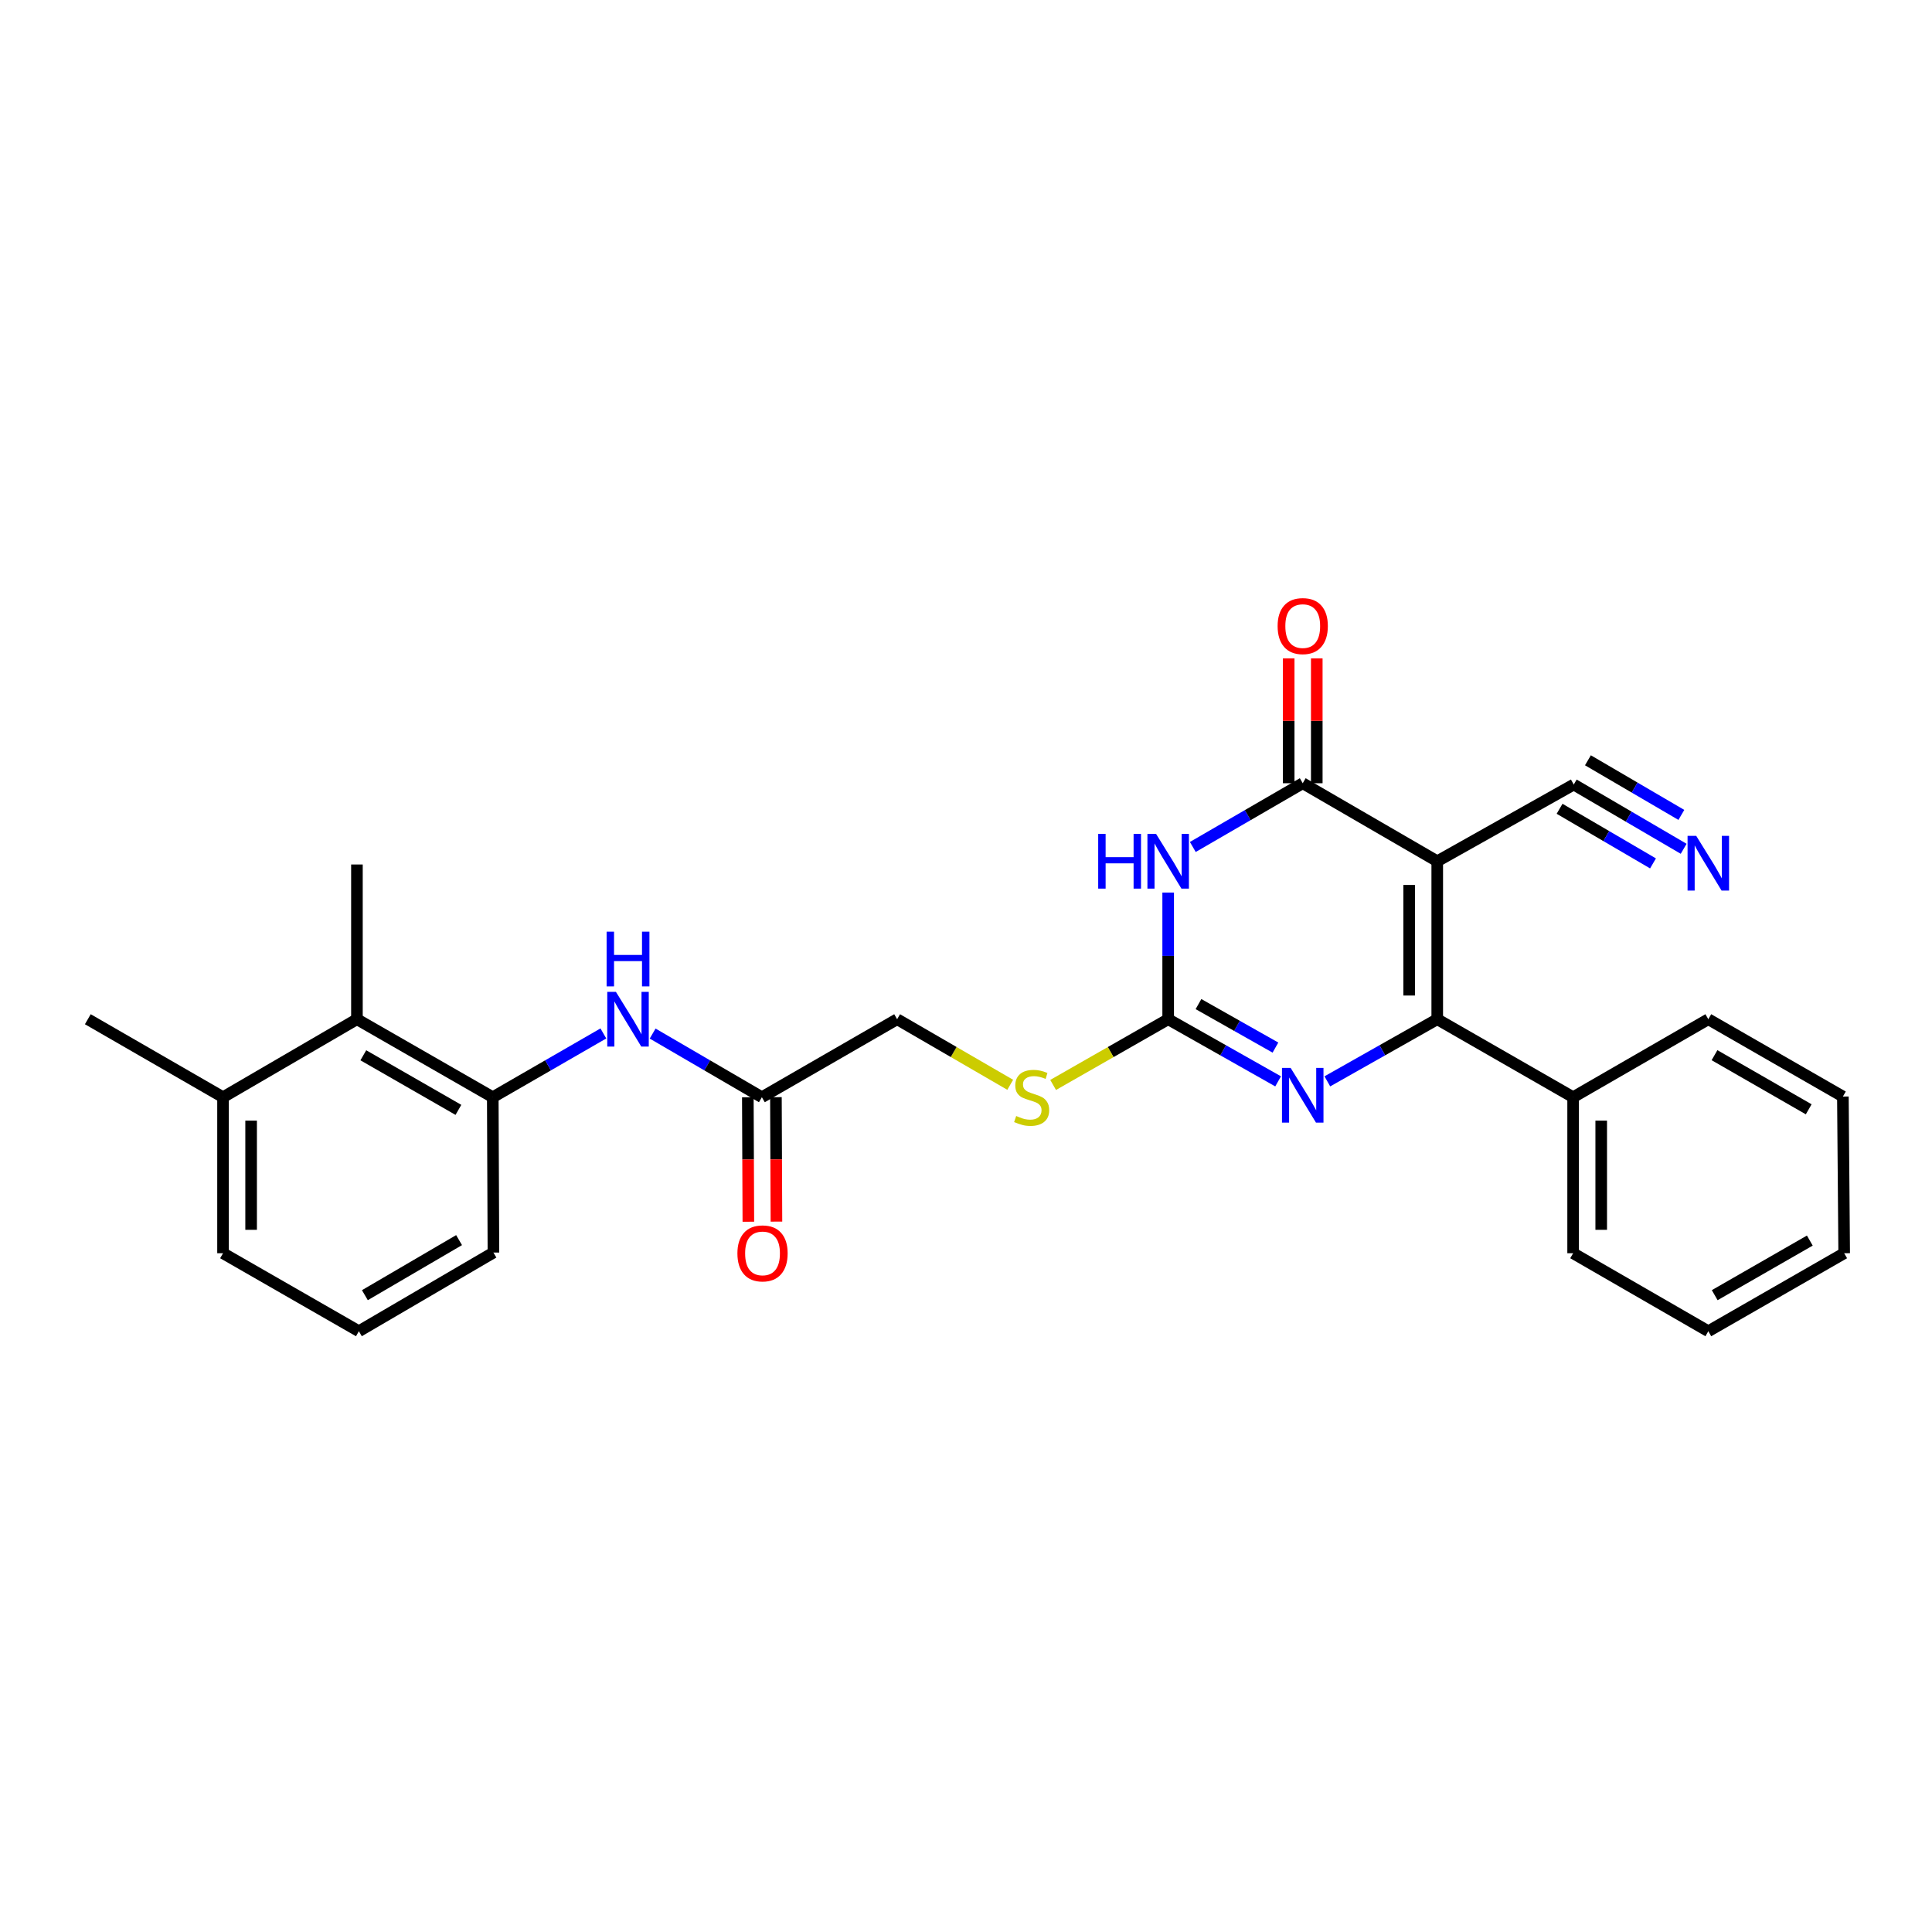 <?xml version='1.0' encoding='iso-8859-1'?>
<svg version='1.1' baseProfile='full'
              xmlns='http://www.w3.org/2000/svg'
                      xmlns:rdkit='http://www.rdkit.org/xml'
                      xmlns:xlink='http://www.w3.org/1999/xlink'
                  xml:space='preserve'
width='1000px' height='1000px' viewBox='0 0 1000 1000'>
<!-- END OF HEADER -->
<rect style='opacity:1.0;fill:#FFFFFF;stroke:none' width='1000' height='1000' x='0' y='0'> </rect>
<path class='bond-0' d='M 743.915,445.787 L 743.915,527.549' style='fill:none;fill-rule:evenodd;stroke:#000000;stroke-width:6px;stroke-linecap:butt;stroke-linejoin:miter;stroke-opacity:1' />
<path class='bond-0' d='M 729.377,458.051 L 729.377,515.285' style='fill:none;fill-rule:evenodd;stroke:#000000;stroke-width:6px;stroke-linecap:butt;stroke-linejoin:miter;stroke-opacity:1' />
<path class='bond-2' d='M 743.915,445.787 L 674.292,405.402' style='fill:none;fill-rule:evenodd;stroke:#000000;stroke-width:6px;stroke-linecap:butt;stroke-linejoin:miter;stroke-opacity:1' />
<path class='bond-5' d='M 743.915,445.787 L 814.572,406.072' style='fill:none;fill-rule:evenodd;stroke:#000000;stroke-width:6px;stroke-linecap:butt;stroke-linejoin:miter;stroke-opacity:1' />
<path class='bond-3' d='M 743.915,527.549 L 715.473,543.628' style='fill:none;fill-rule:evenodd;stroke:#000000;stroke-width:6px;stroke-linecap:butt;stroke-linejoin:miter;stroke-opacity:1' />
<path class='bond-3' d='M 715.473,543.628 L 687.032,559.707' style='fill:none;fill-rule:evenodd;stroke:#0000FF;stroke-width:6px;stroke-linecap:butt;stroke-linejoin:miter;stroke-opacity:1' />
<path class='bond-13' d='M 743.915,527.549 L 814.249,567.918' style='fill:none;fill-rule:evenodd;stroke:#000000;stroke-width:6px;stroke-linecap:butt;stroke-linejoin:miter;stroke-opacity:1' />
<path class='bond-1' d='M 617.397,438.392 L 645.845,421.897' style='fill:none;fill-rule:evenodd;stroke:#0000FF;stroke-width:6px;stroke-linecap:butt;stroke-linejoin:miter;stroke-opacity:1' />
<path class='bond-1' d='M 645.845,421.897 L 674.292,405.402' style='fill:none;fill-rule:evenodd;stroke:#000000;stroke-width:6px;stroke-linecap:butt;stroke-linejoin:miter;stroke-opacity:1' />
<path class='bond-4' d='M 604.645,461.991 L 604.645,494.77' style='fill:none;fill-rule:evenodd;stroke:#0000FF;stroke-width:6px;stroke-linecap:butt;stroke-linejoin:miter;stroke-opacity:1' />
<path class='bond-4' d='M 604.645,494.77 L 604.645,527.549' style='fill:none;fill-rule:evenodd;stroke:#000000;stroke-width:6px;stroke-linecap:butt;stroke-linejoin:miter;stroke-opacity:1' />
<path class='bond-12' d='M 681.561,405.402 L 681.561,373.088' style='fill:none;fill-rule:evenodd;stroke:#000000;stroke-width:6px;stroke-linecap:butt;stroke-linejoin:miter;stroke-opacity:1' />
<path class='bond-12' d='M 681.561,373.088 L 681.561,340.774' style='fill:none;fill-rule:evenodd;stroke:#FF0000;stroke-width:6px;stroke-linecap:butt;stroke-linejoin:miter;stroke-opacity:1' />
<path class='bond-12' d='M 667.023,405.402 L 667.023,373.088' style='fill:none;fill-rule:evenodd;stroke:#000000;stroke-width:6px;stroke-linecap:butt;stroke-linejoin:miter;stroke-opacity:1' />
<path class='bond-12' d='M 667.023,373.088 L 667.023,340.774' style='fill:none;fill-rule:evenodd;stroke:#FF0000;stroke-width:6px;stroke-linecap:butt;stroke-linejoin:miter;stroke-opacity:1' />
<path class='bond-27' d='M 661.552,559.709 L 633.098,543.629' style='fill:none;fill-rule:evenodd;stroke:#0000FF;stroke-width:6px;stroke-linecap:butt;stroke-linejoin:miter;stroke-opacity:1' />
<path class='bond-27' d='M 633.098,543.629 L 604.645,527.549' style='fill:none;fill-rule:evenodd;stroke:#000000;stroke-width:6px;stroke-linecap:butt;stroke-linejoin:miter;stroke-opacity:1' />
<path class='bond-27' d='M 660.169,542.228 L 640.251,530.972' style='fill:none;fill-rule:evenodd;stroke:#0000FF;stroke-width:6px;stroke-linecap:butt;stroke-linejoin:miter;stroke-opacity:1' />
<path class='bond-27' d='M 640.251,530.972 L 620.334,519.716' style='fill:none;fill-rule:evenodd;stroke:#000000;stroke-width:6px;stroke-linecap:butt;stroke-linejoin:miter;stroke-opacity:1' />
<path class='bond-11' d='M 604.645,527.549 L 574.869,544.559' style='fill:none;fill-rule:evenodd;stroke:#000000;stroke-width:6px;stroke-linecap:butt;stroke-linejoin:miter;stroke-opacity:1' />
<path class='bond-11' d='M 574.869,544.559 L 545.094,561.569' style='fill:none;fill-rule:evenodd;stroke:#CCCC00;stroke-width:6px;stroke-linecap:butt;stroke-linejoin:miter;stroke-opacity:1' />
<path class='bond-8' d='M 814.572,406.072 L 843.017,422.705' style='fill:none;fill-rule:evenodd;stroke:#000000;stroke-width:6px;stroke-linecap:butt;stroke-linejoin:miter;stroke-opacity:1' />
<path class='bond-8' d='M 843.017,422.705 L 871.463,439.337' style='fill:none;fill-rule:evenodd;stroke:#0000FF;stroke-width:6px;stroke-linecap:butt;stroke-linejoin:miter;stroke-opacity:1' />
<path class='bond-8' d='M 807.234,418.623 L 831.412,432.76' style='fill:none;fill-rule:evenodd;stroke:#000000;stroke-width:6px;stroke-linecap:butt;stroke-linejoin:miter;stroke-opacity:1' />
<path class='bond-8' d='M 831.412,432.76 L 855.591,446.898' style='fill:none;fill-rule:evenodd;stroke:#0000FF;stroke-width:6px;stroke-linecap:butt;stroke-linejoin:miter;stroke-opacity:1' />
<path class='bond-8' d='M 821.911,393.522 L 846.089,407.659' style='fill:none;fill-rule:evenodd;stroke:#000000;stroke-width:6px;stroke-linecap:butt;stroke-linejoin:miter;stroke-opacity:1' />
<path class='bond-8' d='M 846.089,407.659 L 870.268,421.797' style='fill:none;fill-rule:evenodd;stroke:#0000FF;stroke-width:6px;stroke-linecap:butt;stroke-linejoin:miter;stroke-opacity:1' />
<path class='bond-6' d='M 255.059,567.918 L 283.68,551.413' style='fill:none;fill-rule:evenodd;stroke:#000000;stroke-width:6px;stroke-linecap:butt;stroke-linejoin:miter;stroke-opacity:1' />
<path class='bond-6' d='M 283.68,551.413 L 312.302,534.908' style='fill:none;fill-rule:evenodd;stroke:#0000FF;stroke-width:6px;stroke-linecap:butt;stroke-linejoin:miter;stroke-opacity:1' />
<path class='bond-9' d='M 255.059,567.918 L 184.749,527.549' style='fill:none;fill-rule:evenodd;stroke:#000000;stroke-width:6px;stroke-linecap:butt;stroke-linejoin:miter;stroke-opacity:1' />
<path class='bond-9' d='M 237.274,574.471 L 188.057,546.213' style='fill:none;fill-rule:evenodd;stroke:#000000;stroke-width:6px;stroke-linecap:butt;stroke-linejoin:miter;stroke-opacity:1' />
<path class='bond-17' d='M 255.059,567.918 L 255.398,648.324' style='fill:none;fill-rule:evenodd;stroke:#000000;stroke-width:6px;stroke-linecap:butt;stroke-linejoin:miter;stroke-opacity:1' />
<path class='bond-7' d='M 337.806,534.975 L 366.076,551.447' style='fill:none;fill-rule:evenodd;stroke:#0000FF;stroke-width:6px;stroke-linecap:butt;stroke-linejoin:miter;stroke-opacity:1' />
<path class='bond-7' d='M 366.076,551.447 L 394.346,567.918' style='fill:none;fill-rule:evenodd;stroke:#000000;stroke-width:6px;stroke-linecap:butt;stroke-linejoin:miter;stroke-opacity:1' />
<path class='bond-15' d='M 184.749,527.549 L 115.441,567.918' style='fill:none;fill-rule:evenodd;stroke:#000000;stroke-width:6px;stroke-linecap:butt;stroke-linejoin:miter;stroke-opacity:1' />
<path class='bond-19' d='M 184.749,527.549 L 184.749,447.459' style='fill:none;fill-rule:evenodd;stroke:#000000;stroke-width:6px;stroke-linecap:butt;stroke-linejoin:miter;stroke-opacity:1' />
<path class='bond-10' d='M 394.346,567.918 L 464.348,527.549' style='fill:none;fill-rule:evenodd;stroke:#000000;stroke-width:6px;stroke-linecap:butt;stroke-linejoin:miter;stroke-opacity:1' />
<path class='bond-14' d='M 387.076,567.949 L 387.212,600.156' style='fill:none;fill-rule:evenodd;stroke:#000000;stroke-width:6px;stroke-linecap:butt;stroke-linejoin:miter;stroke-opacity:1' />
<path class='bond-14' d='M 387.212,600.156 L 387.347,632.363' style='fill:none;fill-rule:evenodd;stroke:#FF0000;stroke-width:6px;stroke-linecap:butt;stroke-linejoin:miter;stroke-opacity:1' />
<path class='bond-14' d='M 401.615,567.887 L 401.75,600.095' style='fill:none;fill-rule:evenodd;stroke:#000000;stroke-width:6px;stroke-linecap:butt;stroke-linejoin:miter;stroke-opacity:1' />
<path class='bond-14' d='M 401.75,600.095 L 401.885,632.302' style='fill:none;fill-rule:evenodd;stroke:#FF0000;stroke-width:6px;stroke-linecap:butt;stroke-linejoin:miter;stroke-opacity:1' />
<path class='bond-16' d='M 522.887,561.487 L 493.618,544.518' style='fill:none;fill-rule:evenodd;stroke:#CCCC00;stroke-width:6px;stroke-linecap:butt;stroke-linejoin:miter;stroke-opacity:1' />
<path class='bond-16' d='M 493.618,544.518 L 464.348,527.549' style='fill:none;fill-rule:evenodd;stroke:#000000;stroke-width:6px;stroke-linecap:butt;stroke-linejoin:miter;stroke-opacity:1' />
<path class='bond-21' d='M 814.249,567.918 L 814.249,648.671' style='fill:none;fill-rule:evenodd;stroke:#000000;stroke-width:6px;stroke-linecap:butt;stroke-linejoin:miter;stroke-opacity:1' />
<path class='bond-21' d='M 828.788,580.031 L 828.788,636.558' style='fill:none;fill-rule:evenodd;stroke:#000000;stroke-width:6px;stroke-linecap:butt;stroke-linejoin:miter;stroke-opacity:1' />
<path class='bond-22' d='M 814.249,567.918 L 884.22,527.549' style='fill:none;fill-rule:evenodd;stroke:#000000;stroke-width:6px;stroke-linecap:butt;stroke-linejoin:miter;stroke-opacity:1' />
<path class='bond-23' d='M 115.441,567.918 L 45.455,527.549' style='fill:none;fill-rule:evenodd;stroke:#000000;stroke-width:6px;stroke-linecap:butt;stroke-linejoin:miter;stroke-opacity:1' />
<path class='bond-29' d='M 115.441,567.918 L 115.441,648.671' style='fill:none;fill-rule:evenodd;stroke:#000000;stroke-width:6px;stroke-linecap:butt;stroke-linejoin:miter;stroke-opacity:1' />
<path class='bond-29' d='M 129.98,580.031 L 129.98,636.558' style='fill:none;fill-rule:evenodd;stroke:#000000;stroke-width:6px;stroke-linecap:butt;stroke-linejoin:miter;stroke-opacity:1' />
<path class='bond-18' d='M 255.398,648.324 L 185.751,689.04' style='fill:none;fill-rule:evenodd;stroke:#000000;stroke-width:6px;stroke-linecap:butt;stroke-linejoin:miter;stroke-opacity:1' />
<path class='bond-18' d='M 237.614,641.88 L 188.861,670.381' style='fill:none;fill-rule:evenodd;stroke:#000000;stroke-width:6px;stroke-linecap:butt;stroke-linejoin:miter;stroke-opacity:1' />
<path class='bond-20' d='M 185.751,689.04 L 115.441,648.671' style='fill:none;fill-rule:evenodd;stroke:#000000;stroke-width:6px;stroke-linecap:butt;stroke-linejoin:miter;stroke-opacity:1' />
<path class='bond-24' d='M 814.249,648.671 L 884.22,689.04' style='fill:none;fill-rule:evenodd;stroke:#000000;stroke-width:6px;stroke-linecap:butt;stroke-linejoin:miter;stroke-opacity:1' />
<path class='bond-25' d='M 884.22,527.549 L 953.875,567.571' style='fill:none;fill-rule:evenodd;stroke:#000000;stroke-width:6px;stroke-linecap:butt;stroke-linejoin:miter;stroke-opacity:1' />
<path class='bond-25' d='M 887.425,546.159 L 936.184,574.173' style='fill:none;fill-rule:evenodd;stroke:#000000;stroke-width:6px;stroke-linecap:butt;stroke-linejoin:miter;stroke-opacity:1' />
<path class='bond-28' d='M 884.22,689.04 L 954.545,648.671' style='fill:none;fill-rule:evenodd;stroke:#000000;stroke-width:6px;stroke-linecap:butt;stroke-linejoin:miter;stroke-opacity:1' />
<path class='bond-28' d='M 887.531,670.376 L 936.759,642.118' style='fill:none;fill-rule:evenodd;stroke:#000000;stroke-width:6px;stroke-linecap:butt;stroke-linejoin:miter;stroke-opacity:1' />
<path class='bond-26' d='M 953.875,567.571 L 954.545,648.671' style='fill:none;fill-rule:evenodd;stroke:#000000;stroke-width:6px;stroke-linecap:butt;stroke-linejoin:miter;stroke-opacity:1' />
<path  class='atom-2' d='M 568.425 431.627
L 572.265 431.627
L 572.265 443.667
L 586.745 443.667
L 586.745 431.627
L 590.585 431.627
L 590.585 459.947
L 586.745 459.947
L 586.745 446.867
L 572.265 446.867
L 572.265 459.947
L 568.425 459.947
L 568.425 431.627
' fill='#0000FF'/>
<path  class='atom-2' d='M 598.385 431.627
L 607.665 446.627
Q 608.585 448.107, 610.065 450.787
Q 611.545 453.467, 611.625 453.627
L 611.625 431.627
L 615.385 431.627
L 615.385 459.947
L 611.505 459.947
L 601.545 443.547
Q 600.385 441.627, 599.145 439.427
Q 597.945 437.227, 597.585 436.547
L 597.585 459.947
L 593.905 459.947
L 593.905 431.627
L 598.385 431.627
' fill='#0000FF'/>
<path  class='atom-4' d='M 668.032 552.748
L 677.312 567.748
Q 678.232 569.228, 679.712 571.908
Q 681.192 574.588, 681.272 574.748
L 681.272 552.748
L 685.032 552.748
L 685.032 581.068
L 681.152 581.068
L 671.192 564.668
Q 670.032 562.748, 668.792 560.548
Q 667.592 558.348, 667.232 557.668
L 667.232 581.068
L 663.552 581.068
L 663.552 552.748
L 668.032 552.748
' fill='#0000FF'/>
<path  class='atom-8' d='M 318.802 513.389
L 328.082 528.389
Q 329.002 529.869, 330.482 532.549
Q 331.962 535.229, 332.042 535.389
L 332.042 513.389
L 335.802 513.389
L 335.802 541.709
L 331.922 541.709
L 321.962 525.309
Q 320.802 523.389, 319.562 521.189
Q 318.362 518.989, 318.002 518.309
L 318.002 541.709
L 314.322 541.709
L 314.322 513.389
L 318.802 513.389
' fill='#0000FF'/>
<path  class='atom-8' d='M 313.982 482.237
L 317.822 482.237
L 317.822 494.277
L 332.302 494.277
L 332.302 482.237
L 336.142 482.237
L 336.142 510.557
L 332.302 510.557
L 332.302 497.477
L 317.822 497.477
L 317.822 510.557
L 313.982 510.557
L 313.982 482.237
' fill='#0000FF'/>
<path  class='atom-9' d='M 877.96 432.636
L 887.24 447.636
Q 888.16 449.116, 889.64 451.796
Q 891.12 454.476, 891.2 454.636
L 891.2 432.636
L 894.96 432.636
L 894.96 460.956
L 891.08 460.956
L 881.12 444.556
Q 879.96 442.636, 878.72 440.436
Q 877.52 438.236, 877.16 437.556
L 877.16 460.956
L 873.48 460.956
L 873.48 432.636
L 877.96 432.636
' fill='#0000FF'/>
<path  class='atom-12' d='M 525.98 577.638
Q 526.3 577.758, 527.62 578.318
Q 528.94 578.878, 530.38 579.238
Q 531.86 579.558, 533.3 579.558
Q 535.98 579.558, 537.54 578.278
Q 539.1 576.958, 539.1 574.678
Q 539.1 573.118, 538.3 572.158
Q 537.54 571.198, 536.34 570.678
Q 535.14 570.158, 533.14 569.558
Q 530.62 568.798, 529.1 568.078
Q 527.62 567.358, 526.54 565.838
Q 525.5 564.318, 525.5 561.758
Q 525.5 558.198, 527.9 555.998
Q 530.34 553.798, 535.14 553.798
Q 538.42 553.798, 542.14 555.358
L 541.22 558.438
Q 537.82 557.038, 535.26 557.038
Q 532.5 557.038, 530.98 558.198
Q 529.46 559.318, 529.5 561.278
Q 529.5 562.798, 530.26 563.718
Q 531.06 564.638, 532.18 565.158
Q 533.34 565.678, 535.26 566.278
Q 537.82 567.078, 539.34 567.878
Q 540.86 568.678, 541.94 570.318
Q 543.06 571.918, 543.06 574.678
Q 543.06 578.598, 540.42 580.718
Q 537.82 582.798, 533.46 582.798
Q 530.94 582.798, 529.02 582.238
Q 527.14 581.718, 524.9 580.798
L 525.98 577.638
' fill='#CCCC00'/>
<path  class='atom-13' d='M 661.292 324.059
Q 661.292 317.259, 664.652 313.459
Q 668.012 309.659, 674.292 309.659
Q 680.572 309.659, 683.932 313.459
Q 687.292 317.259, 687.292 324.059
Q 687.292 330.939, 683.892 334.859
Q 680.492 338.739, 674.292 338.739
Q 668.052 338.739, 664.652 334.859
Q 661.292 330.979, 661.292 324.059
M 674.292 335.539
Q 678.612 335.539, 680.932 332.659
Q 683.292 329.739, 683.292 324.059
Q 683.292 318.499, 680.932 315.699
Q 678.612 312.859, 674.292 312.859
Q 669.972 312.859, 667.612 315.659
Q 665.292 318.459, 665.292 324.059
Q 665.292 329.779, 667.612 332.659
Q 669.972 335.539, 674.292 335.539
' fill='#FF0000'/>
<path  class='atom-15' d='M 381.685 648.751
Q 381.685 641.951, 385.045 638.151
Q 388.405 634.351, 394.685 634.351
Q 400.965 634.351, 404.325 638.151
Q 407.685 641.951, 407.685 648.751
Q 407.685 655.631, 404.285 659.551
Q 400.885 663.431, 394.685 663.431
Q 388.445 663.431, 385.045 659.551
Q 381.685 655.671, 381.685 648.751
M 394.685 660.231
Q 399.005 660.231, 401.325 657.351
Q 403.685 654.431, 403.685 648.751
Q 403.685 643.191, 401.325 640.391
Q 399.005 637.551, 394.685 637.551
Q 390.365 637.551, 388.005 640.351
Q 385.685 643.151, 385.685 648.751
Q 385.685 654.471, 388.005 657.351
Q 390.365 660.231, 394.685 660.231
' fill='#FF0000'/>
</svg>
